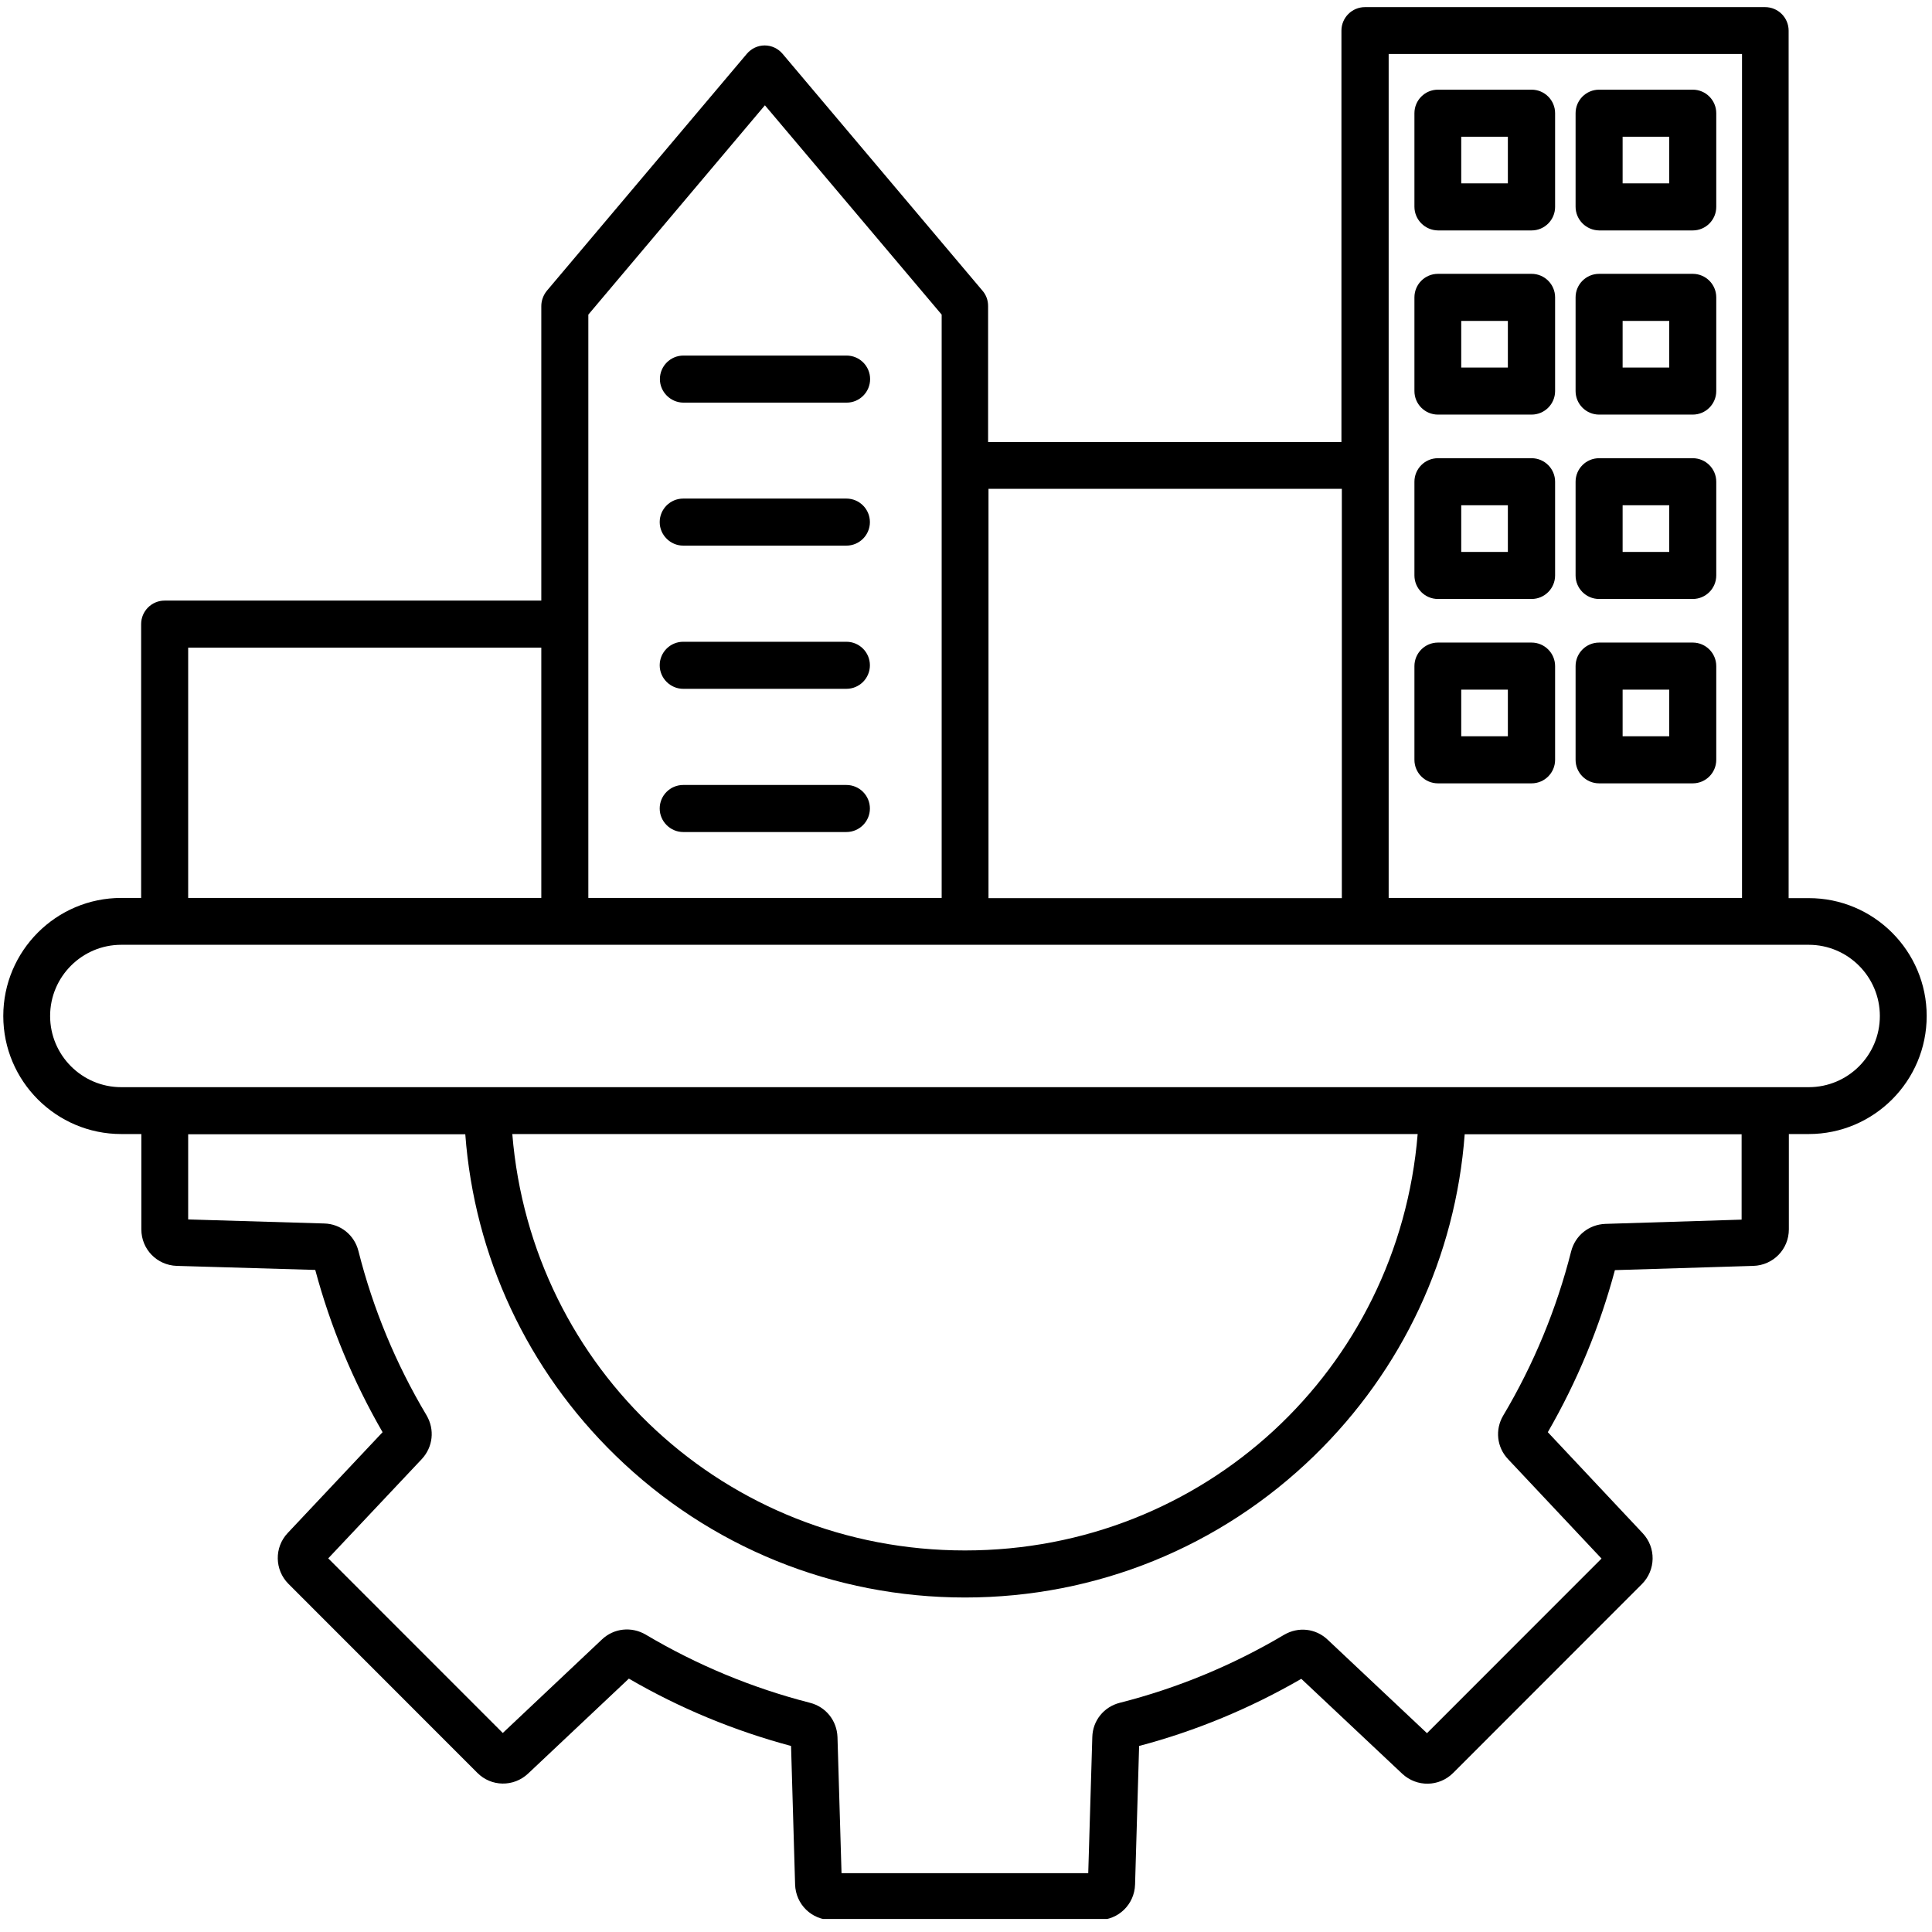 <?xml version="1.0" encoding="UTF-8"?> <svg xmlns="http://www.w3.org/2000/svg" xmlns:xlink="http://www.w3.org/1999/xlink" width="500" zoomAndPan="magnify" viewBox="0 0 375 375" height="500" preserveAspectRatio="xMidYMid meet" version="1.0"><defs><clipPath id="49e6c4e38f"><path d="M 0 1.297 L 374 1.297 L 374 372.473 L 0 372.473 Z M 0 1.297 " clip-rule="nonzero"></path></clipPath></defs><g clip-path="url(#49e6c4e38f)"><path fill="#000000" d="M 128.086 73.582 C 128.086 71.062 130.129 69.016 132.648 69.016 L 164.324 69.016 C 166.844 69.016 168.887 71.062 168.887 73.582 C 168.887 76.105 166.844 78.152 164.324 78.152 L 132.609 78.152 C 130.129 78.113 128.086 76.062 128.086 73.582 Z M 274.539 40.121 L 274.539 21.973 C 274.539 19.453 276.582 17.406 279.102 17.406 L 297.281 17.406 C 299.801 17.406 301.844 19.453 301.844 21.973 L 301.844 40.16 C 301.844 42.68 299.801 44.727 297.281 44.727 L 279.102 44.727 C 276.582 44.688 274.539 42.641 274.539 40.121 Z M 283.625 35.594 L 292.676 35.594 L 292.676 26.539 L 283.625 26.539 Z M 305.82 40.121 L 305.82 21.973 C 305.82 19.453 307.863 17.406 310.383 17.406 L 328.562 17.406 C 331.082 17.406 333.125 19.453 333.125 21.973 L 333.125 40.16 C 333.125 42.68 331.082 44.727 328.562 44.727 L 310.383 44.727 C 307.863 44.688 305.82 42.641 305.82 40.121 Z M 314.949 35.594 L 323.996 35.594 L 323.996 26.539 L 314.949 26.539 Z M 274.539 75.906 L 274.539 57.719 C 274.539 55.199 276.582 53.152 279.102 53.152 L 297.281 53.152 C 299.801 53.152 301.844 55.199 301.844 57.719 L 301.844 75.906 C 301.844 78.426 299.801 80.473 297.281 80.473 L 279.102 80.473 C 276.582 80.473 274.539 78.426 274.539 75.906 Z M 283.625 71.34 L 292.676 71.34 L 292.676 62.285 L 283.625 62.285 Z M 305.82 75.906 L 305.82 57.719 C 305.82 55.199 307.863 53.152 310.383 53.152 L 328.562 53.152 C 331.082 53.152 333.125 55.199 333.125 57.719 L 333.125 75.906 C 333.125 78.426 331.082 80.473 328.562 80.473 L 310.383 80.473 C 307.863 80.473 305.82 78.426 305.82 75.906 Z M 314.949 71.34 L 323.996 71.34 L 323.996 62.285 L 314.949 62.285 Z M 274.539 111.691 L 274.539 93.504 C 274.539 90.984 276.582 88.938 279.102 88.938 L 297.281 88.938 C 299.801 88.938 301.844 90.984 301.844 93.504 L 301.844 111.691 C 301.844 114.211 299.801 116.262 297.281 116.262 L 279.102 116.262 C 276.582 116.262 274.539 114.211 274.539 111.691 Z M 283.625 107.125 L 292.676 107.125 L 292.676 98.07 L 283.625 98.07 Z M 305.82 111.691 L 305.82 93.504 C 305.82 90.984 307.863 88.938 310.383 88.938 L 328.562 88.938 C 331.082 88.938 333.125 90.984 333.125 93.504 L 333.125 111.691 C 333.125 114.211 331.082 116.262 328.562 116.262 L 310.383 116.262 C 307.863 116.262 305.82 114.211 305.82 111.691 Z M 314.949 107.125 L 323.996 107.125 L 323.996 98.07 L 314.949 98.07 Z M 274.539 147.48 L 274.539 129.293 C 274.539 126.773 276.582 124.723 279.102 124.723 L 297.281 124.723 C 299.801 124.723 301.844 126.773 301.844 129.293 L 301.844 147.48 C 301.844 150 299.801 152.047 297.281 152.047 L 279.102 152.047 C 276.582 152.047 274.539 150 274.539 147.48 Z M 283.625 142.914 L 292.676 142.914 L 292.676 133.859 L 283.625 133.859 Z M 305.82 147.48 L 305.82 129.293 C 305.82 126.773 307.863 124.723 310.383 124.723 L 328.562 124.723 C 331.082 124.723 333.125 126.773 333.125 129.293 L 333.125 147.48 C 333.125 150 331.082 152.047 328.562 152.047 L 310.383 152.047 C 307.863 152.047 305.82 150 305.82 147.48 Z M 314.949 142.914 L 323.996 142.914 L 323.996 133.859 L 314.949 133.859 Z M 373.969 197.203 C 373.969 209.84 363.699 220.117 351.07 220.117 L 347.215 220.117 L 347.215 238.617 C 347.215 242.477 344.184 245.586 340.328 245.707 L 313.453 246.531 C 310.5 257.555 306.133 268.105 300.43 277.988 L 318.844 297.594 C 321.48 300.391 321.402 304.758 318.688 307.477 L 282.055 344.129 C 279.34 346.844 275.008 346.922 272.176 344.285 L 252.582 325.859 C 242.703 331.57 232.121 335.98 221.102 338.891 L 220.316 365.781 C 220.199 369.641 217.09 372.672 213.234 372.672 L 161.414 372.672 C 157.555 372.672 154.449 369.641 154.328 365.781 L 153.543 338.891 C 142.523 335.938 131.941 331.57 122.062 325.82 L 102.508 344.246 C 99.715 346.883 95.348 346.844 92.633 344.09 L 56 307.438 C 53.285 304.719 53.207 300.348 55.844 297.555 L 74.258 277.988 C 68.551 268.105 64.145 257.516 61.191 246.492 L 34.32 245.707 C 30.461 245.586 27.434 242.477 27.434 238.617 L 27.434 220.117 L 23.539 220.117 C 10.906 220.117 0.637 209.84 0.637 197.203 C 0.637 184.566 10.906 174.289 23.539 174.289 L 27.395 174.289 L 27.395 121.141 C 27.395 118.621 29.441 116.574 31.957 116.574 L 105.066 116.574 L 105.066 59.41 C 105.066 58.348 105.461 57.285 106.129 56.457 L 144.965 10.438 C 145.832 9.414 147.09 8.82 148.426 8.82 C 149.766 8.82 151.023 9.414 151.891 10.438 L 190.727 56.457 C 191.434 57.285 191.789 58.309 191.789 59.41 L 191.789 85.789 L 260.371 85.789 L 260.371 5.949 C 260.371 3.43 262.418 1.383 264.938 1.383 L 342.609 1.383 C 345.129 1.383 347.172 3.43 347.172 5.949 L 347.172 174.328 L 351.031 174.328 C 363.699 174.289 373.969 184.605 373.969 197.203 Z M 269.539 10.477 L 269.539 174.289 L 338.125 174.289 L 338.125 10.477 Z M 191.867 94.883 L 191.867 174.328 L 260.449 174.328 L 260.449 94.883 Z M 114.195 61.066 L 114.195 174.289 L 182.777 174.289 L 182.777 61.066 L 148.469 20.438 Z M 36.523 174.289 L 105.066 174.289 L 105.066 125.707 L 36.523 125.707 Z M 338.086 220.156 L 284.297 220.156 C 282.523 243.855 272.254 265.863 255.102 282.555 C 236.844 300.309 212.762 310.074 187.305 310.074 C 161.844 310.074 137.766 300.309 119.508 282.555 C 102.352 265.863 92.082 243.855 90.312 220.156 L 36.523 220.156 L 36.523 236.691 L 62.926 237.477 C 66.113 237.555 68.789 239.723 69.574 242.832 C 72.406 254.051 76.855 264.762 82.797 274.719 C 84.41 277.477 84.055 280.863 81.852 283.223 L 63.711 302.477 L 97.59 336.371 L 116.832 318.223 C 119.152 316.02 122.574 315.664 125.332 317.277 C 135.285 323.184 145.988 327.633 157.203 330.508 C 160.312 331.293 162.434 333.973 162.555 337.16 L 163.34 363.578 L 211.227 363.578 L 212.016 337.16 C 212.094 333.973 214.258 331.293 217.363 330.508 C 228.539 327.672 239.281 323.223 249.238 317.316 C 251.992 315.703 255.375 316.059 257.695 318.262 L 276.977 336.41 L 310.855 302.516 L 292.715 283.223 C 290.512 280.902 290.16 277.477 291.773 274.758 C 297.676 264.84 302.121 254.09 304.953 242.91 C 305.742 239.801 308.418 237.676 311.602 237.555 L 338.047 236.73 L 338.047 220.156 Z M 187.305 300.941 C 233.695 300.941 271.43 265.824 275.168 220.117 L 99.438 220.117 C 103.176 265.824 140.91 300.941 187.305 300.941 Z M 364.879 197.203 C 364.879 189.605 358.703 183.383 351.07 183.383 L 23.539 183.383 C 15.941 183.383 9.727 189.566 9.727 197.203 C 9.727 204.801 15.902 211.02 23.539 211.02 L 351.07 211.02 C 358.703 211.02 364.879 204.84 364.879 197.203 Z M 132.609 105.906 L 164.285 105.906 C 166.805 105.906 168.848 103.859 168.848 101.34 C 168.848 98.82 166.805 96.773 164.285 96.773 L 132.609 96.773 C 130.09 96.773 128.047 98.82 128.047 101.34 C 128.047 103.859 130.129 105.906 132.609 105.906 Z M 132.609 133.699 L 164.285 133.699 C 166.805 133.699 168.848 131.652 168.848 129.133 C 168.848 126.613 166.805 124.566 164.285 124.566 L 132.609 124.566 C 130.09 124.566 128.047 126.613 128.047 129.133 C 128.047 131.652 130.129 133.699 132.609 133.699 Z M 132.609 161.496 L 164.285 161.496 C 166.805 161.496 168.848 159.449 168.848 156.93 C 168.848 154.41 166.805 152.363 164.285 152.363 L 132.609 152.363 C 130.09 152.363 128.047 154.41 128.047 156.93 C 128.047 159.449 130.129 161.496 132.609 161.496 Z M 132.609 161.496 " fill-opacity="1" fill-rule="nonzero"></path></g></svg> 